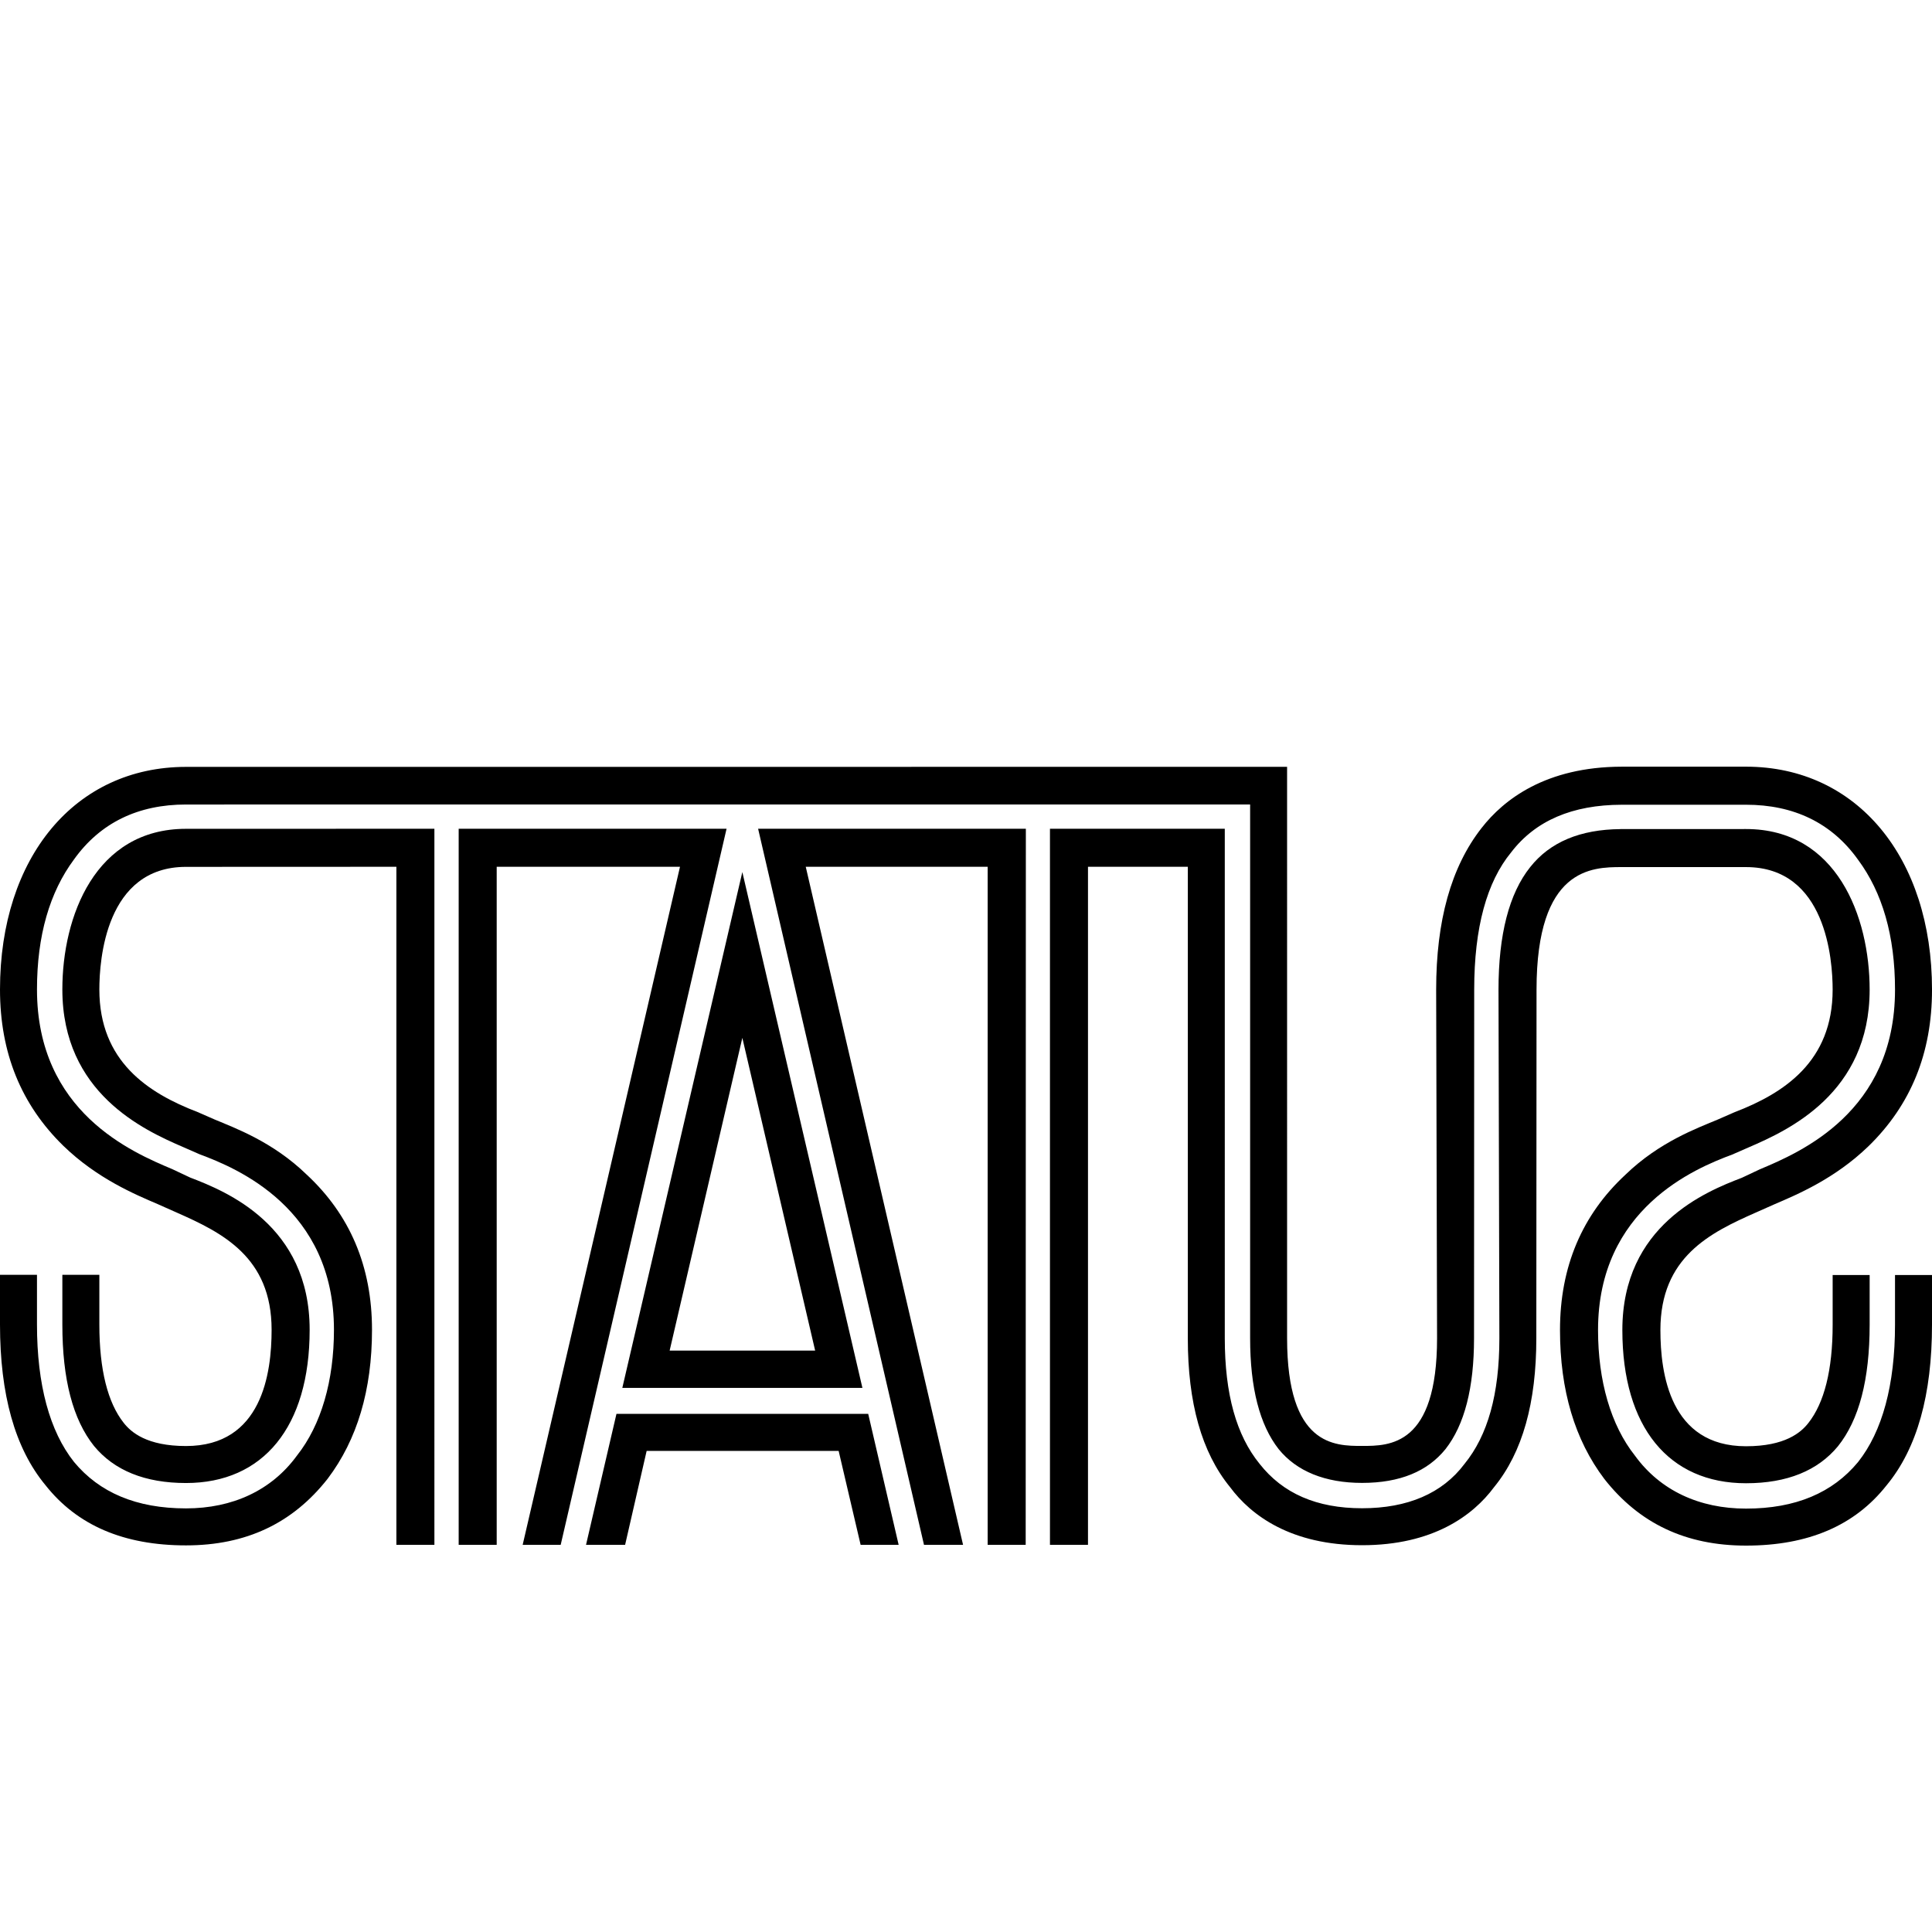 <?xml version="1.0" encoding="utf-8"?>
<!-- Generator: Adobe Illustrator 16.0.1, SVG Export Plug-In . SVG Version: 6.00 Build 0)  -->
<!DOCTYPE svg PUBLIC "-//W3C//DTD SVG 1.1//EN" "http://www.w3.org/Graphics/SVG/1.1/DTD/svg11.dtd">
<svg version="1.1" id="Ebene_1" xmlns="http://www.w3.org/2000/svg" xmlns:xlink="http://www.w3.org/1999/xlink" x="0px" y="0px"
	 width="1000px" height="1000px" viewBox="0 0 1000 1000" enable-background="new 0 0 1000 1000" xml:space="preserve">
<g>
	<g>
		<polygon points="356.528,428.961 237.413,428.961 237.413,799.596 257.09,799.596 257.09,448.642 351.964,448.642 
			270.534,799.596 290.214,799.596 376.068,428.961 		"/>
		<polygon points="392.397,428.961 478.254,799.596 498.477,799.596 417.053,448.642 511.209,448.642 511.209,799.596 
			530.895,799.596 530.98,428.961 530.895,428.961 		"/>
		<polygon points="319.081,731.809 303.331,799.596 323.56,799.596 334.704,750.985 434.08,750.985 445.457,799.596 
			465.137,799.596 449.382,731.809 		"/>
		<path d="M96.079,428.967c-0.006,0-0.014,0-0.02,0c-0.034,0-0.069,0.006-0.104,0.006C96.036,428.967,96.076,428.967,96.079,428.967
			z"/>
		<path d="M32.274,512.146c0,53.607,42.118,72.757,62.361,81.504l8.75,3.833c19.146,7.111,69.47,27.896,69.47,90.806
			c0,26.261-6.557,49.233-19.143,65.106c-13.132,18.043-33.377,27.345-57.436,27.345c-25.714,0-44.854-8.208-57.986-24.069
			c-12.583-15.87-19.148-39.938-19.148-71.117v-25.712H0v25.712c0,36.109,7.659,64.006,23.523,83.152
			c16.407,20.785,40.474,31.18,72.754,31.18c31.172,0,55.239-11.486,73.294-34.465c15.319-20.239,22.976-45.951,22.976-77.132
			c0-32.822-11.483-59.625-33.914-80.413c-17.509-16.961-37.195-24.072-47.588-28.447l-8.756-3.83
			c-25.706-9.845-50.866-26.26-50.866-63.452c0-15.325,3.278-63.461,44.854-63.461c0.04,0,108.887-0.043,108.887-0.043v350.954
			h19.678V428.961c0,0-128.519,0.032-128.564,0.032C49.229,428.993,32.274,474.393,32.274,512.146z"/>
		<path d="M980.854,685.664c0,31.181-6.562,55.256-19.151,71.121c-13.129,15.861-32.271,24.069-57.98,24.069
			c-24.061,0-44.307-9.302-57.438-27.354c-12.586-15.864-19.144-38.837-19.144-65.094c0-62.913,50.321-83.703,69.47-90.812
			l8.753-3.829c20.243-8.751,62.359-27.899,62.359-81.511c0-37.746-16.959-83.146-64.001-83.146c-0.086,0-64.919,0.026-64.919,0.026
			v0.009c-20.909,0.169-36.513,6.703-46.77,19.66c-10.944,13.674-16.413,35.007-16.413,63.452l0.45,180.401
			c0,28.973-6.012,50.292-18.037,65.048c-11.48,15.311-29.519,22.965-53.025,22.965s-40.999-7.654-53.025-22.965
			c-12.029-14.756-18.037-36.075-18.037-65.048V428.961H543.46v370.634h19.681V448.642h51.67v244.014
			c0,33.342,7.105,59.036,21.87,77.083c10.93,14.754,31.697,30.061,68.327,30.061c36.624,0,57.395-15.307,68.327-30.061
			c14.759-18.047,21.864-43.741,21.864-77.083l0.109-180.401c0-63.122,28.686-63.452,44.062-63.452c0,0,64.273,0,64.351,0
			c41.573,0,44.852,48.133,44.852,63.452c0,37.201-25.16,53.611-50.869,63.461l-8.753,3.827
			c-10.396,4.375-30.078,11.489-47.585,28.444c-22.434,20.785-33.914,47.597-33.914,80.42c0,31.181,7.654,56.887,22.973,77.129
			C848.482,788.511,872.541,800,903.722,800c32.28,0,56.347-10.393,72.754-31.187c15.861-19.14,23.524-47.036,23.524-83.149v-25.709
			h-19.146V685.664z"/>
		<path d="M81.504,623.191l9.848,4.378c23.523,10.39,49.229,22.973,49.229,60.719c0,22.431-4.921,60.177-44.304,60.177
			c-20.242,0-28.45-7.114-32.28-12.035c-8.205-10.393-12.574-27.354-12.574-50.877v-25.712H32.274v25.712
			c0,28.444,5.472,49.232,16.409,62.912c10.393,12.58,26.258,19.143,47.594,19.143c39.923,0,63.998-28.995,63.998-79.319
			c0-54.156-43.219-71.663-61.816-78.774l-9.296-4.378c-20.785-8.75-70.021-29.538-70.021-92.99c0-27.902,6.565-50.33,19.148-67.291
			c13.678-19.146,33.366-28.444,57.986-28.444c0.034,0,550.784-0.021,550.784-0.021v276.266c0,25.691,4.921,44.825,14.763,57.397
			c9.29,11.48,24.055,17.492,43.184,17.492c19.674,0,33.891-6.012,43.181-17.492c9.845-12.572,14.765-31.706,14.765-57.397
			l0.087-180.401c0-32.274,6.554-55.795,19.143-71.111c12.546-16.358,31.603-24.561,57.188-24.612c0,0,64.265-0.006,64.351-0.006
			c24.618,0,44.31,9.302,57.98,28.445c12.589,16.958,19.151,39.391,19.151,67.284c0,63.461-49.235,84.246-70.023,93l-9.293,4.375
			c-18.601,7.111-61.813,24.621-61.813,78.777c0,50.323,24.072,79.316,63.998,79.316c21.333,0,37.201-6.562,47.594-19.148
			c10.938-13.672,16.407-34.465,16.407-62.91v-25.709h-19.149v25.709c0,23.527-4.369,40.482-12.571,50.878
			c-3.833,4.921-12.038,12.032-32.28,12.032c-39.386,0-44.307-37.741-44.307-60.168c0-37.752,25.709-50.33,49.23-60.725l9.847-4.373
			c11.489-4.926,31.181-13.131,48.688-30.09c21.876-21.336,32.82-48.142,32.82-80.965c0-68.375-38.841-115.423-96.278-115.423
			c-0.086,0-64.351,0.006-64.351,0.006c-39.229,0.075-61.044,16.984-72.505,31.723c-15.864,20.243-23.518,48.139-23.518,83.694
			l0.468,180.401c0,55.758-24.598,55.758-38.809,55.758c-14.208,0-38.814,0-38.814-55.758V396.911c0,0-569.887,0.026-569.922,0.026
			C38.837,396.937,0,443.761,0,512.146c0,32.819,10.94,59.625,32.819,80.959C50.32,610.062,70.015,618.265,81.504,623.191z"/>
	</g>
	<path d="M384.235,451.377l-62.123,267h124.275L384.235,451.377z M384.235,537.202l37.687,161.878h-75.32L384.235,537.202z"/>
</g>
</svg>
